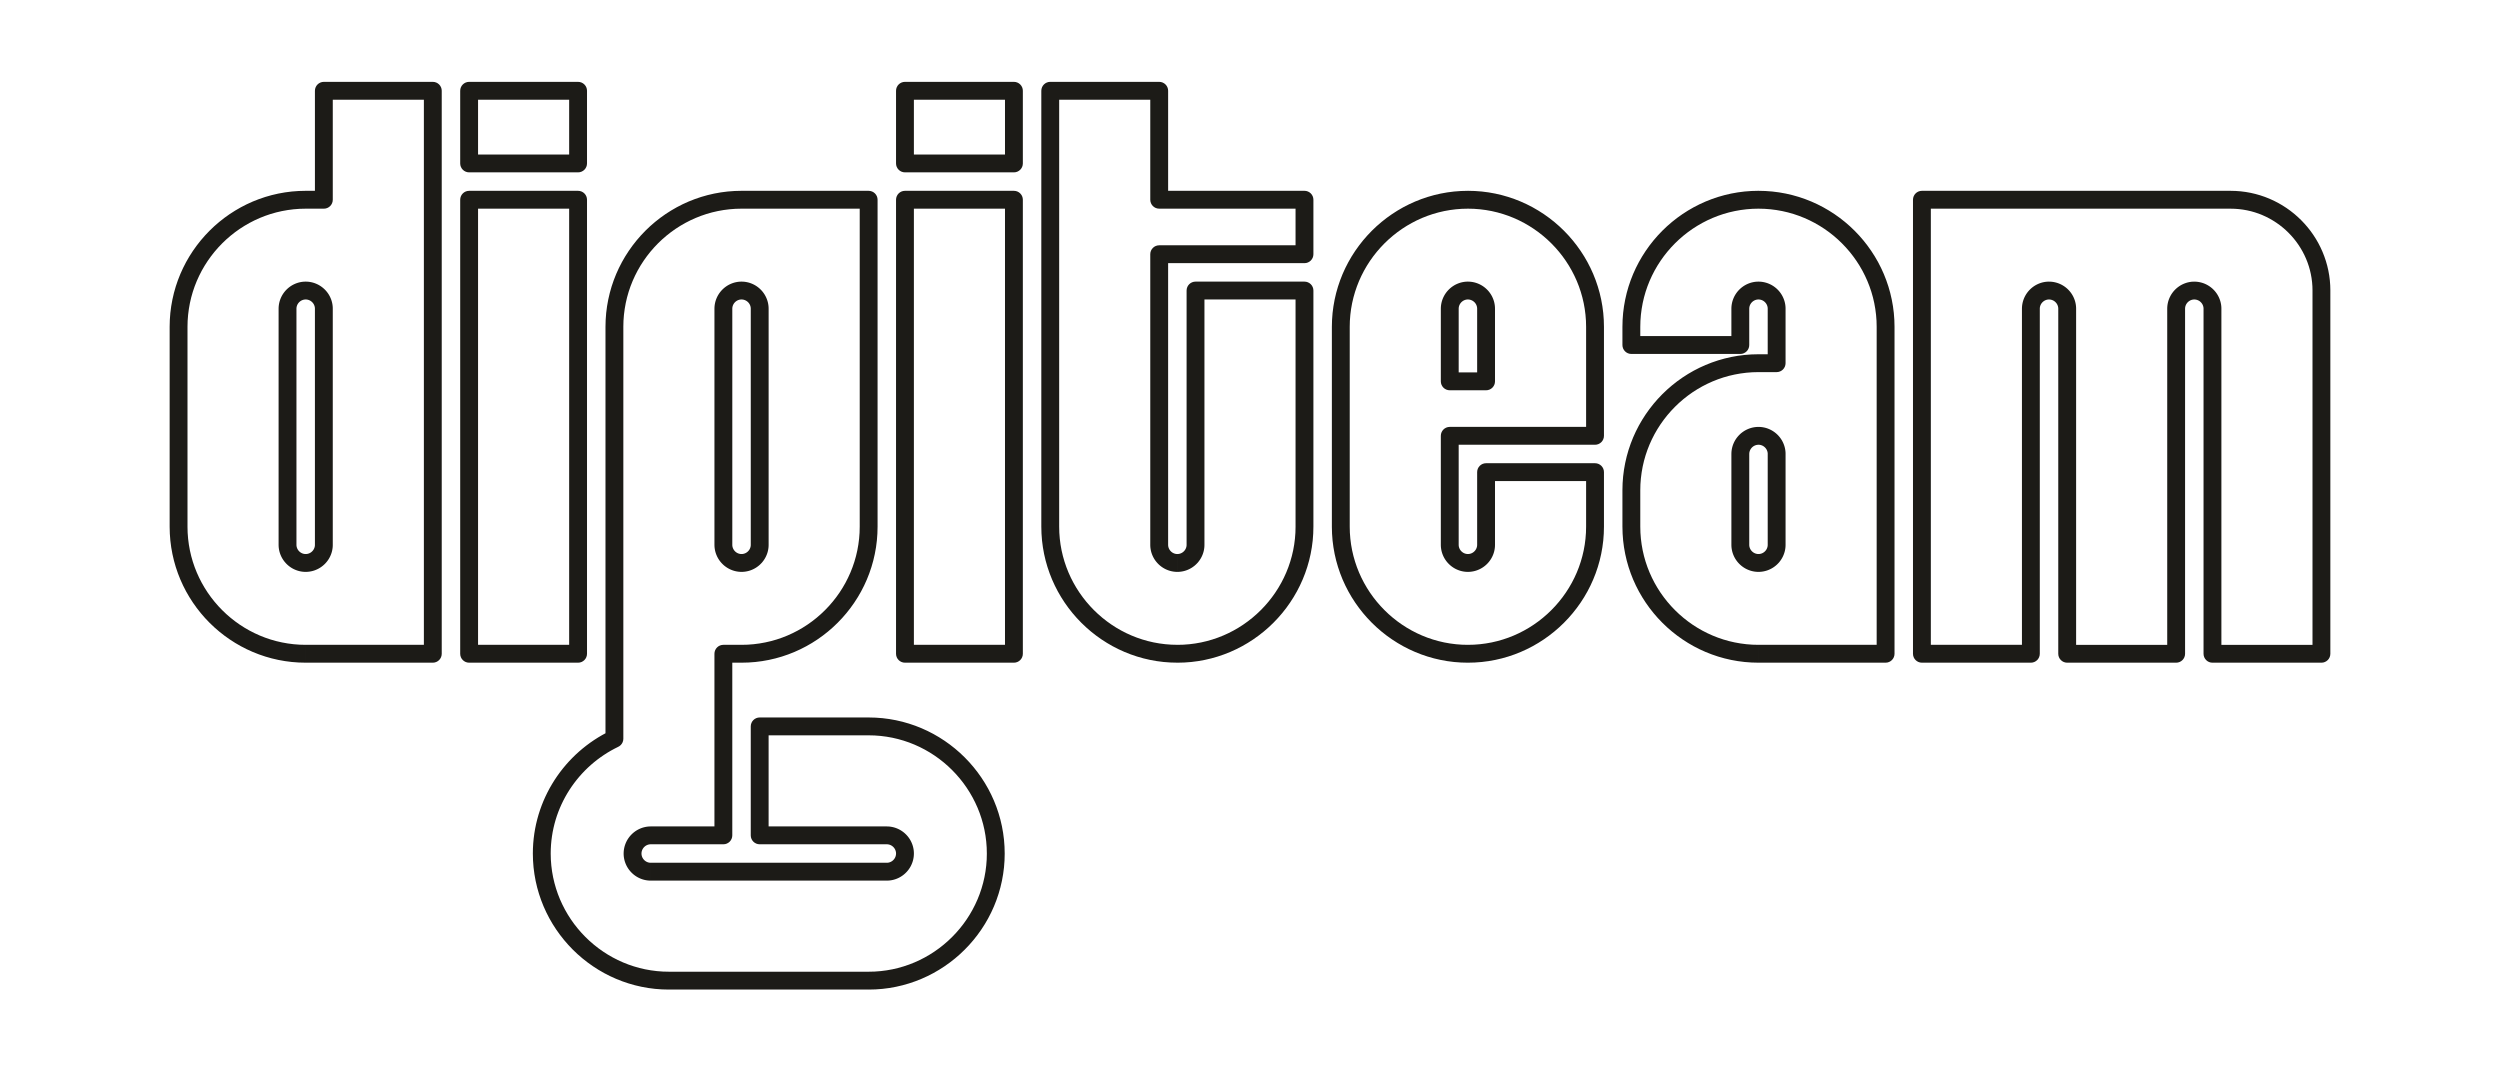 <?xml version="1.0" encoding="UTF-8"?>
<!DOCTYPE svg PUBLIC "-//W3C//DTD SVG 1.1//EN" "http://www.w3.org/Graphics/SVG/1.1/DTD/svg11.dtd">
<!-- Creator: CorelDRAW Standard 2020 -->
<svg xmlns="http://www.w3.org/2000/svg" xml:space="preserve" width="35mm" height="15mm" version="1.1" style="shape-rendering:geometricPrecision; text-rendering:geometricPrecision; image-rendering:optimizeQuality; fill-rule:evenodd; clip-rule:evenodd"
viewBox="0 0 3500 1500"
 xmlns:xlink="http://www.w3.org/1999/xlink"
 xmlns:xodm="http://www.corel.com/coreldraw/odm/2003">
 <defs>
  <style type="text/css">
   <![CDATA[
    .fil0 {fill:#1C1B17;fill-rule:nonzero}
   ]]>
  </style>
 </defs>
 <g id="Layer_x0020_1">
  <g id="_959865664">
   <g>
    <path class="fil0" d="M1216.11 1029.46l0 -25 0 0 9.75 0.25 9.65 0.73 9.51 1.22 9.36 1.69 9.21 2.14 9.01 2.58 8.85 3 8.65 3.43 8.43 3.83 8.21 4.21 7.97 4.61 7.73 4.96 7.46 5.32 7.2 5.66 6.92 5.99 6.61 6.32 6.32 6.62 5.99 6.91 5.66 7.2 5.32 7.46 4.97 7.73 4.6 7.98 4.21 8.2 3.83 8.43 3.43 8.66 3 8.85 2.58 9.01 2.14 9.21 1.68 9.36 1.23 9.51 0.73 9.65 0.25 9.75 -25 0 -0.21 -8.49 -0.65 -8.37 -1.05 -8.25 -1.46 -8.12 -1.86 -7.97 -2.24 -7.85 -2.6 -7.67 -2.97 -7.5 -3.33 -7.31 -3.67 -7.14 -4 -6.94 -4.31 -6.71 -4.62 -6.5 -4.94 -6.26 -5.21 -6.01 -5.5 -5.76 -5.75 -5.5 -6.02 -5.21 -6.26 -4.94 -6.5 -4.62 -6.71 -4.32 -6.93 -3.99 -7.13 -3.67 -7.33 -3.33 -7.49 -2.97 -7.67 -2.6 -7.85 -2.24 -7.97 -1.86 -8.12 -1.45 -8.25 -1.06 -8.37 -0.65 -8.49 -0.21 0 0zm-152.55 -25l152.55 0 0 25 -152.55 0 -12.5 -12.5 12.5 -12.5zm0 25c-6.9,0 -12.5,-5.6 -12.5,-12.5 0,-6.9 5.6,-12.5 12.5,-12.5l0 25zm-12.5 140.04l0 -152.54 25 0 0 152.54 -12.5 12.5 -12.5 -12.5zm25 0c0,6.9 -5.6,12.5 -12.5,12.5 -6.9,0 -12.5,-5.6 -12.5,-12.5l25 0zm165.46 12.5l-177.96 0 0 -25 177.96 0 0 0 0 25zm37.93 12.93l-25 0 0 0 -0.01 -0.67 -0.06 -0.66 -0.07 -0.62 -0.12 -0.63 -0.14 -0.61 -0.18 -0.61 -0.2 -0.59 -0.23 -0.59 -0.27 -0.59 -0.29 -0.57 -0.29 -0.51 -0.34 -0.51 -0.39 -0.56 -0.35 -0.45 -0.43 -0.48 -0.46 -0.5 -0.41 -0.39 -0.5 -0.42 -0.5 -0.4 -0.49 -0.35 -0.57 -0.36 -0.52 -0.31 -0.54 -0.27 -0.58 -0.27 -0.58 -0.23 -0.63 -0.21 -0.58 -0.17 -0.61 -0.14 -0.64 -0.12 -0.62 -0.07 -0.66 -0.06 -0.67 -0.01 0 -25 1.93 0.05 1.92 0.14 1.92 0.25 1.86 0.34 1.85 0.42 1.82 0.53 1.73 0.59 1.74 0.69 1.66 0.75 1.66 0.85 1.6 0.93 1.49 0.96 1.51 1.07 1.42 1.12 1.36 1.18 1.35 1.29 1.22 1.28 1.19 1.36 1.15 1.47 1.03 1.44 1 1.55 0.93 1.63 0.83 1.61 0.75 1.67 0.69 1.71 0.6 1.77 0.52 1.81 0.42 1.83 0.34 1.87 0.25 1.92 0.14 1.92 0.05 1.93 0 0zm-37.93 37.93l0 -25 0 0 0.67 -0.01 0.66 -0.06 0.62 -0.07 0.63 -0.12 0.61 -0.14 0.61 -0.18 0.59 -0.2 0.59 -0.23 0.59 -0.27 0.57 -0.29 0.51 -0.29 0.51 -0.34 0.56 -0.39 0.45 -0.35 0.48 -0.43 0.5 -0.46 0.39 -0.41 0.42 -0.5 0.4 -0.5 0.35 -0.49 0.36 -0.57 0.31 -0.52 0.27 -0.54 0.27 -0.58 0.23 -0.58 0.21 -0.63 0.17 -0.58 0.14 -0.61 0.12 -0.64 0.07 -0.62 0.06 -0.66 0.01 -0.67 25 0 -0.05 1.93 -0.14 1.92 -0.25 1.92 -0.34 1.86 -0.42 1.85 -0.53 1.82 -0.59 1.73 -0.69 1.74 -0.75 1.66 -0.85 1.66 -0.93 1.6 -0.96 1.49 -1.07 1.51 -1.12 1.42 -1.18 1.36 -1.29 1.35 -1.28 1.22 -1.36 1.19 -1.47 1.15 -1.44 1.03 -1.55 1 -1.63 0.93 -1.61 0.83 -1.67 0.75 -1.71 0.69 -1.77 0.6 -1.81 0.52 -1.83 0.42 -1.87 0.34 -1.92 0.25 -1.92 0.14 -1.93 0.05 0 0zm-330.5 -25l330.5 0 0 25 -330.5 0 0 0 0 -25zm-37.93 -12.93l25 0 0 0 0.01 0.67 0.06 0.66 0.07 0.62 0.12 0.64 0.14 0.61 0.17 0.58 0.21 0.63 0.23 0.58 0.27 0.58 0.27 0.54 0.31 0.52 0.36 0.57 0.35 0.49 0.4 0.5 0.42 0.5 0.39 0.41 0.5 0.46 0.48 0.43 0.45 0.35 0.56 0.39 0.51 0.34 0.51 0.29 0.57 0.29 0.59 0.27 0.59 0.23 0.59 0.2 0.61 0.18 0.61 0.14 0.63 0.12 0.62 0.07 0.66 0.06 0.67 0.01 0 25 -1.93 -0.05 -1.92 -0.14 -1.92 -0.25 -1.87 -0.34 -1.83 -0.42 -1.81 -0.52 -1.77 -0.6 -1.71 -0.69 -1.67 -0.75 -1.61 -0.83 -1.63 -0.93 -1.55 -1 -1.44 -1.03 -1.47 -1.15 -1.36 -1.19 -1.28 -1.22 -1.29 -1.35 -1.18 -1.36 -1.12 -1.42 -1.07 -1.51 -0.96 -1.49 -0.93 -1.6 -0.85 -1.66 -0.75 -1.66 -0.69 -1.74 -0.59 -1.73 -0.53 -1.82 -0.42 -1.85 -0.34 -1.86 -0.25 -1.92 -0.14 -1.92 -0.05 -1.93 0 0zm37.93 -37.93l0 25 0 0 -0.67 0.01 -0.66 0.06 -0.62 0.07 -0.63 0.12 -0.61 0.14 -0.61 0.18 -0.59 0.2 -0.59 0.23 -0.59 0.27 -0.57 0.29 -0.51 0.29 -0.51 0.34 -0.56 0.39 -0.45 0.35 -0.48 0.43 -0.5 0.46 -0.39 0.41 -0.42 0.5 -0.4 0.5 -0.35 0.49 -0.36 0.57 -0.31 0.52 -0.27 0.54 -0.27 0.58 -0.23 0.58 -0.21 0.63 -0.17 0.58 -0.14 0.61 -0.12 0.64 -0.07 0.62 -0.06 0.66 -0.01 0.67 -25 0 0.05 -1.93 0.14 -1.92 0.25 -1.92 0.34 -1.86 0.42 -1.85 0.53 -1.82 0.59 -1.73 0.69 -1.74 0.75 -1.66 0.85 -1.66 0.93 -1.6 0.96 -1.49 1.07 -1.51 1.12 -1.42 1.18 -1.36 1.29 -1.35 1.28 -1.22 1.36 -1.19 1.47 -1.15 1.44 -1.03 1.55 -1 1.63 -0.93 1.61 -0.83 1.67 -0.75 1.71 -0.69 1.77 -0.6 1.81 -0.52 1.83 -0.42 1.87 -0.34 1.92 -0.25 1.92 -0.14 1.93 -0.05 0 0zm101.69 25l-101.69 0 0 -25 101.69 0 12.5 12.5 -12.5 12.5zm0 -25c6.9,0 12.5,5.6 12.5,12.5 0,6.9 -5.6,12.5 -12.5,12.5l0 -25zm12.5 -114.62l0 127.12 -25 0 0 -127.12 0 0 25 0zm-25 0c0,-6.9 5.6,-12.5 12.5,-12.5 6.9,0 12.5,5.6 12.5,12.5l-25 0zm25 -127.12l0 127.12 -25 0 0 -127.12 12.5 -12.5 12.5 12.5zm-25 0c0,-6.9 5.6,-12.5 12.5,-12.5 6.9,0 12.5,5.6 12.5,12.5l-25 0zm37.93 12.5l-25.43 0 0 -25 25.43 0 0 0 0 25zm0 -25c6.9,0 12.5,5.6 12.5,12.5 0,6.9 -5.6,12.5 -12.5,12.5l0 -25zm165.46 -165.47l25 0 0 0 -0.25 9.76 -0.73 9.66 -1.22 9.52 -1.69 9.36 -2.13 9.21 -2.57 9.03 -3.01 8.85 -3.41 8.65 -3.83 8.44 -4.21 8.21 -4.6 7.97 -4.97 7.73 -5.31 7.47 -5.66 7.19 -5.99 6.92 -6.31 6.61 -6.61 6.31 -6.91 5.99 -7.2 5.66 -7.46 5.31 -7.73 4.97 -7.99 4.6 -8.2 4.21 -8.44 3.83 -8.64 3.41 -8.85 3.01 -9.04 2.57 -9.2 2.14 -9.36 1.68 -9.52 1.22 -9.66 0.73 -9.76 0.25 0 -25 8.5 -0.21 8.38 -0.65 8.26 -1.06 8.14 -1.46 7.98 -1.84 7.84 -2.23 7.67 -2.61 7.5 -2.97 7.32 -3.33 7.14 -3.65 6.93 -4 6.71 -4.31 6.5 -4.63 6.26 -4.92 6.01 -5.21 5.75 -5.49 5.49 -5.75 5.21 -6.02 4.92 -6.25 4.63 -6.49 4.31 -6.73 4 -6.93 3.65 -7.13 3.33 -7.32 2.97 -7.51 2.61 -7.67 2.23 -7.83 1.85 -7.99 1.45 -8.14 1.06 -8.26 0.65 -8.38 0.21 -8.5 0 0zm25 -457.64l0 457.64 -25 0 0 -457.64 12.5 -12.5 12.5 12.5zm-25 0c0,-6.9 5.6,-12.5 12.5,-12.5 6.9,0 12.5,5.6 12.5,12.5l-25 0zm-165.46 -12.5l177.96 0 0 25 -177.96 0 0 0 0 -25zm0 25c-6.9,0 -12.5,-5.6 -12.5,-12.5 0,-6.9 5.6,-12.5 12.5,-12.5l0 25zm-165.47 165.47l-25 0 0 0 0.25 -9.77 0.73 -9.65 1.22 -9.52 1.69 -9.36 2.13 -9.21 2.57 -9.04 3.01 -8.85 3.41 -8.64 3.83 -8.43 4.21 -8.22 4.61 -7.99 4.96 -7.72 5.31 -7.46 5.66 -7.2 5.99 -6.91 6.31 -6.62 6.61 -6.31 6.92 -5.99 7.19 -5.66 7.47 -5.32 7.73 -4.95 7.97 -4.6 8.21 -4.22 8.44 -3.82 8.65 -3.41 8.85 -3.01 9.03 -2.57 9.21 -2.14 9.36 -1.68 9.52 -1.22 9.66 -0.73 9.76 -0.25 0 25 -8.5 0.21 -8.38 0.65 -8.26 1.06 -8.14 1.46 -7.99 1.84 -7.83 2.23 -7.67 2.61 -7.51 2.97 -7.32 3.32 -7.13 3.66 -6.93 4 -6.73 4.31 -6.49 4.62 -6.25 4.92 -6.02 5.21 -5.75 5.49 -5.49 5.76 -5.21 6.01 -4.92 6.26 -4.63 6.5 -4.32 6.72 -3.99 6.91 -3.65 7.14 -3.33 7.33 -2.97 7.5 -2.61 7.67 -2.23 7.84 -1.85 7.99 -1.45 8.14 -1.06 8.26 -0.65 8.37 -0.21 8.51 0 0zm-25 576.63l0 -576.63 25 0 0 576.63 -7.11 11.28 -17.89 -11.28zm25 0c0,6.9 -5.6,12.5 -12.5,12.5 -6.9,0 -12.5,-5.6 -12.5,-12.5l25 0zm-101.69 160.68l-25 0 0 0 0.13 -7.05 0.38 -7 0.65 -6.93 0.88 -6.85 1.13 -6.78 1.37 -6.72 1.61 -6.6 1.83 -6.53 2.06 -6.43 2.28 -6.33 2.49 -6.24 2.71 -6.11 2.91 -5.99 3.1 -5.9 3.33 -5.76 3.49 -5.62 3.69 -5.51 3.87 -5.36 4.04 -5.22 4.23 -5.08 4.39 -4.93 4.56 -4.76 4.71 -4.62 4.89 -4.46 5.02 -4.27 5.18 -4.12 5.31 -3.93 5.45 -3.75 5.59 -3.57 5.72 -3.38 5.83 -3.17 5.97 -2.99 10.78 22.56 -5.17 2.59 -5.09 2.77 -4.96 2.92 -4.85 3.11 -4.75 3.27 -4.63 3.41 -4.5 3.58 -4.38 3.73 -4.23 3.86 -4.11 4.02 -3.96 4.16 -3.83 4.29 -3.67 4.42 -3.52 4.54 -3.37 4.66 -3.21 4.79 -3.05 4.9 -2.87 5 -2.7 5.1 -2.53 5.23 -2.35 5.31 -2.17 5.4 -1.98 5.49 -1.78 5.57 -1.59 5.67 -1.39 5.74 -1.19 5.8 -0.97 5.88 -0.78 5.97 -0.55 6.01 -0.34 6.08 -0.11 6.13 0 0zm165.46 165.47l0 25 0 0 -9.75 -0.25 -9.65 -0.73 -9.51 -1.22 -9.36 -1.69 -9.21 -2.14 -9.01 -2.58 -8.85 -3 -8.65 -3.43 -8.43 -3.83 -8.21 -4.21 -7.97 -4.61 -7.73 -4.96 -7.46 -5.32 -7.2 -5.66 -6.92 -5.99 -6.62 -6.32 -6.31 -6.62 -5.99 -6.91 -5.66 -7.2 -5.32 -7.46 -4.97 -7.73 -4.6 -7.98 -4.21 -8.2 -3.83 -8.43 -3.43 -8.66 -3 -8.85 -2.58 -9.01 -2.14 -9.21 -1.68 -9.36 -1.23 -9.51 -0.73 -9.65 -0.25 -9.75 25 0 0.21 8.49 0.65 8.37 1.05 8.25 1.46 8.12 1.86 7.97 2.24 7.85 2.6 7.67 2.97 7.5 3.33 7.31 3.67 7.14 4 6.94 4.31 6.71 4.62 6.5 4.94 6.26 5.21 6.01 5.49 5.76 5.76 5.5 6.02 5.21 6.26 4.94 6.5 4.62 6.71 4.32 6.93 3.99 7.13 3.67 7.33 3.33 7.49 2.97 7.67 2.6 7.85 2.24 7.97 1.86 8.12 1.45 8.25 1.06 8.37 0.65 8.49 0.21 0 0zm279.67 25l-279.67 0 0 -25 279.67 0 0 0 0 25zm165.46 -190.47l25 0 0 0 -0.25 9.75 -0.73 9.65 -1.23 9.51 -1.68 9.36 -2.14 9.21 -2.58 9.01 -3 8.85 -3.43 8.66 -3.83 8.43 -4.21 8.2 -4.6 7.98 -4.97 7.73 -5.32 7.46 -5.66 7.2 -5.99 6.91 -6.32 6.62 -6.61 6.32 -6.92 5.99 -7.2 5.66 -7.46 5.32 -7.73 4.96 -7.97 4.61 -8.21 4.21 -8.43 3.83 -8.65 3.43 -8.85 3 -9.01 2.58 -9.21 2.14 -9.36 1.69 -9.51 1.22 -9.65 0.73 -9.75 0.25 0 -25 8.49 -0.21 8.37 -0.65 8.25 -1.06 8.12 -1.45 7.97 -1.86 7.85 -2.24 7.67 -2.6 7.49 -2.97 7.33 -3.33 7.13 -3.67 6.93 -3.99 6.71 -4.32 6.5 -4.62 6.26 -4.94 6.02 -5.21 5.75 -5.5 5.5 -5.76 5.21 -6.01 4.94 -6.26 4.62 -6.5 4.31 -6.71 4 -6.94 3.67 -7.14 3.33 -7.31 2.97 -7.5 2.6 -7.67 2.24 -7.85 1.86 -7.97 1.46 -8.12 1.05 -8.25 0.65 -8.37 0.21 -8.49 0 0zm-356.36 -762.73l-25 0 0 0 0.05 -1.93 0.14 -1.92 0.25 -1.92 0.34 -1.86 0.42 -1.85 0.53 -1.82 0.59 -1.73 0.69 -1.74 0.75 -1.66 0.83 -1.62 0.94 -1.64 0.99 -1.53 1.03 -1.44 1.13 -1.45 1.21 -1.39 1.24 -1.3 1.3 -1.24 1.39 -1.21 1.45 -1.13 1.44 -1.03 1.53 -0.99 1.64 -0.94 1.62 -0.83 1.66 -0.75 1.74 -0.69 1.73 -0.59 1.82 -0.53 1.85 -0.42 1.86 -0.34 1.92 -0.25 1.92 -0.14 1.93 -0.05 0 25 -0.67 0.01 -0.66 0.06 -0.62 0.07 -0.64 0.12 -0.61 0.14 -0.58 0.17 -0.63 0.21 -0.58 0.23 -0.58 0.27 -0.58 0.29 -0.48 0.28 -0.53 0.35 -0.56 0.39 -0.47 0.37 -0.47 0.41 -0.46 0.44 -0.44 0.46 -0.41 0.47 -0.37 0.47 -0.39 0.56 -0.35 0.53 -0.28 0.48 -0.29 0.58 -0.27 0.58 -0.23 0.58 -0.21 0.63 -0.17 0.58 -0.14 0.61 -0.12 0.64 -0.07 0.62 -0.06 0.66 -0.01 0.67 0 0zm-25 330.51l0 -330.51 25 0 0 330.51 0 0 -25 0zm37.93 12.92l0 25 0 0 -1.93 -0.05 -1.92 -0.14 -1.92 -0.25 -1.86 -0.34 -1.85 -0.42 -1.82 -0.53 -1.73 -0.59 -1.74 -0.69 -1.66 -0.75 -1.62 -0.83 -1.64 -0.94 -1.53 -0.99 -1.44 -1.03 -1.42 -1.1 -1.42 -1.23 -1.32 -1.28 -1.22 -1.27 -1.21 -1.39 -1.12 -1.43 -1.04 -1.45 -1 -1.56 -0.93 -1.62 -0.83 -1.62 -0.74 -1.64 -0.7 -1.73 -0.6 -1.77 -0.52 -1.81 -0.42 -1.83 -0.34 -1.87 -0.25 -1.92 -0.14 -1.92 -0.05 -1.93 25 0 0.01 0.67 0.06 0.66 0.07 0.62 0.12 0.63 0.14 0.61 0.18 0.61 0.2 0.59 0.22 0.57 0.28 0.6 0.29 0.58 0.29 0.5 0.34 0.52 0.38 0.53 0.38 0.49 0.41 0.47 0.46 0.49 0.44 0.42 0.44 0.37 0.5 0.4 0.56 0.39 0.53 0.35 0.48 0.28 0.58 0.29 0.58 0.27 0.58 0.23 0.63 0.21 0.58 0.17 0.61 0.14 0.64 0.12 0.62 0.07 0.66 0.06 0.67 0.01 0 0zm12.92 -12.92l25 0 0 0 -0.05 1.93 -0.14 1.92 -0.25 1.92 -0.34 1.87 -0.42 1.83 -0.52 1.81 -0.6 1.77 -0.7 1.73 -0.74 1.64 -0.83 1.62 -0.93 1.62 -1 1.56 -1.04 1.45 -1.09 1.4 -1.23 1.42 -1.25 1.3 -1.3 1.25 -1.42 1.23 -1.4 1.09 -1.45 1.04 -1.56 1 -1.62 0.93 -1.62 0.83 -1.64 0.74 -1.73 0.7 -1.77 0.6 -1.81 0.52 -1.83 0.42 -1.87 0.34 -1.92 0.25 -1.92 0.14 -1.93 0.05 0 -25 0.67 -0.01 0.66 -0.06 0.62 -0.07 0.63 -0.12 0.61 -0.14 0.61 -0.18 0.59 -0.2 0.57 -0.22 0.6 -0.28 0.58 -0.29 0.5 -0.29 0.52 -0.34 0.53 -0.38 0.52 -0.41 0.44 -0.37 0.46 -0.45 0.45 -0.46 0.37 -0.44 0.41 -0.52 0.38 -0.53 0.34 -0.52 0.29 -0.5 0.29 -0.58 0.28 -0.6 0.22 -0.57 0.2 -0.59 0.18 -0.61 0.14 -0.61 0.12 -0.63 0.07 -0.62 0.06 -0.66 0.01 -0.67 0 0zm25 -330.51l0 330.51 -25 0 0 -330.51 0 0 25 0zm-37.92 -12.93l0 -25 0 0 1.93 0.05 1.92 0.14 1.92 0.25 1.87 0.34 1.83 0.42 1.81 0.52 1.77 0.6 1.73 0.7 1.64 0.74 1.62 0.83 1.62 0.93 1.56 1 1.45 1.04 1.43 1.12 1.39 1.21 1.27 1.22 1.28 1.32 1.23 1.42 1.1 1.42 1.03 1.44 0.99 1.53 0.94 1.64 0.83 1.62 0.75 1.66 0.69 1.74 0.59 1.73 0.53 1.82 0.42 1.85 0.34 1.86 0.25 1.92 0.14 1.92 0.05 1.93 -25 0 -0.01 -0.67 -0.06 -0.66 -0.07 -0.62 -0.12 -0.64 -0.14 -0.61 -0.17 -0.58 -0.21 -0.63 -0.23 -0.58 -0.27 -0.58 -0.29 -0.58 -0.28 -0.48 -0.35 -0.53 -0.39 -0.56 -0.4 -0.5 -0.37 -0.44 -0.42 -0.44 -0.49 -0.46 -0.47 -0.41 -0.49 -0.38 -0.53 -0.38 -0.52 -0.34 -0.5 -0.29 -0.58 -0.29 -0.6 -0.28 -0.57 -0.22 -0.59 -0.2 -0.61 -0.18 -0.61 -0.14 -0.63 -0.12 -0.62 -0.07 -0.66 -0.06 -0.67 -0.01 0 0z"/>
   </g>
   <g>
    <path class="fil0" d="M262.5 457.62l0 279.67 -25 0 0 -279.67 0 0 25 0zm165.47 -190.47l0 25 0 0 -8.5 0.21 -8.38 0.65 -8.26 1.06 -8.14 1.46 -7.99 1.84 -7.83 2.23 -7.67 2.61 -7.51 2.97 -7.32 3.32 -7.13 3.66 -6.93 4 -6.73 4.31 -6.49 4.62 -6.25 4.92 -6.02 5.21 -5.75 5.49 -5.49 5.76 -5.21 6.01 -4.92 6.26 -4.63 6.5 -4.32 6.72 -3.99 6.91 -3.65 7.14 -3.33 7.33 -2.97 7.5 -2.61 7.67 -2.23 7.84 -1.85 7.99 -1.45 8.14 -1.06 8.26 -0.65 8.37 -0.21 8.51 -25 0 0.25 -9.77 0.73 -9.65 1.22 -9.52 1.69 -9.36 2.13 -9.21 2.57 -9.04 3.01 -8.85 3.41 -8.64 3.83 -8.43 4.21 -8.22 4.61 -7.99 4.96 -7.72 5.31 -7.46 5.66 -7.2 5.99 -6.91 6.31 -6.62 6.61 -6.31 6.92 -5.99 7.19 -5.66 7.47 -5.32 7.73 -4.95 7.97 -4.6 8.21 -4.22 8.44 -3.82 8.65 -3.41 8.85 -3.01 9.03 -2.57 9.21 -2.14 9.36 -1.68 9.52 -1.22 9.66 -0.73 9.76 -0.25 0 0zm0 0c6.9,0 12.5,5.6 12.5,12.5 0,6.9 -5.6,12.5 -12.5,12.5l0 -25zm0 12.5l0 0 0 0 0 0 0 -12.5 0 12.5zm0 -12.5c6.9,0 12.5,5.6 12.5,12.5 0,6.9 -5.6,12.5 -12.5,12.5l0 -25zm25.42 25l-25.42 0 0 -25 25.42 0 12.5 12.5 -12.5 12.5zm0 -25c6.9,0 12.5,5.6 12.5,12.5 0,6.9 -5.6,12.5 -12.5,12.5l0 -25zm12.5 -140.05l0 152.55 -25 0 0 -152.55 12.5 -12.5 12.5 12.5zm-25 0c0,-6.9 5.6,-12.5 12.5,-12.5 6.9,0 12.5,5.6 12.5,12.5l-25 0zm165.04 12.5l-152.54 0 0 -25 152.54 0 12.5 12.5 -12.5 12.5zm0 -25c6.9,0 12.5,5.6 12.5,12.5 0,6.9 -5.6,12.5 -12.5,12.5l0 -25zm-12.5 800.66l0 -788.16 25 0 0 788.16 -12.5 12.5 -12.5 -12.5zm25 0c0,6.9 -5.6,12.5 -12.5,12.5 -6.9,0 -12.5,-5.6 -12.5,-12.5l25 0zm-190.46 -12.5l177.96 0 0 25 -177.96 0 0 0 0 -25zm-190.47 -165.47l25 0 0 0 0.21 8.5 0.65 8.38 1.06 8.26 1.45 8.14 1.85 7.99 2.23 7.83 2.61 7.67 2.97 7.51 3.33 7.32 3.65 7.13 4 6.93 4.31 6.73 4.63 6.49 4.92 6.25 5.21 6.02 5.49 5.75 5.75 5.49 6.02 5.21 6.25 4.92 6.49 4.63 6.73 4.31 6.93 4 7.13 3.65 7.32 3.33 7.51 2.97 7.67 2.61 7.83 2.23 7.99 1.84 8.14 1.46 8.26 1.06 8.38 0.65 8.5 0.21 0 25 -9.76 -0.25 -9.66 -0.73 -9.52 -1.22 -9.36 -1.68 -9.21 -2.14 -9.03 -2.57 -8.85 -3.01 -8.65 -3.41 -8.44 -3.83 -8.21 -4.21 -7.97 -4.6 -7.73 -4.97 -7.47 -5.31 -7.19 -5.66 -6.92 -5.99 -6.61 -6.31 -6.31 -6.61 -5.99 -6.92 -5.66 -7.19 -5.31 -7.47 -4.97 -7.73 -4.6 -7.97 -4.21 -8.21 -3.83 -8.44 -3.41 -8.65 -3.01 -8.85 -2.57 -9.03 -2.13 -9.21 -1.69 -9.36 -1.22 -9.52 -0.73 -9.66 -0.25 -9.76 0 0zm152.54 25.42l25 0 0 0 0.01 0.67 0.06 0.66 0.07 0.62 0.12 0.63 0.14 0.61 0.18 0.61 0.2 0.59 0.23 0.59 0.27 0.59 0.29 0.57 0.29 0.51 0.34 0.51 0.39 0.56 0.35 0.45 0.43 0.48 0.46 0.5 0.41 0.39 0.5 0.42 0.5 0.4 0.49 0.35 0.57 0.36 0.52 0.31 0.54 0.27 0.58 0.27 0.58 0.23 0.63 0.21 0.58 0.17 0.61 0.14 0.64 0.12 0.62 0.07 0.66 0.06 0.67 0.01 0 25 -1.93 -0.05 -1.92 -0.14 -1.92 -0.25 -1.86 -0.34 -1.85 -0.42 -1.82 -0.53 -1.73 -0.59 -1.74 -0.69 -1.66 -0.75 -1.66 -0.85 -1.6 -0.93 -1.49 -0.96 -1.51 -1.07 -1.42 -1.12 -1.36 -1.18 -1.35 -1.29 -1.22 -1.28 -1.19 -1.36 -1.15 -1.47 -1.03 -1.44 -1 -1.55 -0.93 -1.63 -0.83 -1.61 -0.75 -1.67 -0.69 -1.71 -0.6 -1.77 -0.52 -1.81 -0.42 -1.83 -0.34 -1.87 -0.25 -1.92 -0.14 -1.92 -0.05 -1.93 0 0zm25 -330.51l0 330.51 -25 0 0 -330.51 0 0 25 0zm12.93 -37.93l0 25 0 0 -0.67 0.01 -0.66 0.06 -0.62 0.07 -0.64 0.12 -0.61 0.14 -0.58 0.17 -0.63 0.21 -0.58 0.23 -0.58 0.27 -0.58 0.29 -0.48 0.28 -0.53 0.35 -0.56 0.39 -0.47 0.37 -0.47 0.41 -0.46 0.44 -0.44 0.46 -0.41 0.47 -0.37 0.47 -0.39 0.56 -0.35 0.53 -0.28 0.48 -0.29 0.58 -0.27 0.58 -0.23 0.58 -0.21 0.63 -0.17 0.58 -0.14 0.61 -0.12 0.64 -0.07 0.62 -0.06 0.66 -0.01 0.67 -25 0 0.05 -1.93 0.14 -1.92 0.25 -1.92 0.34 -1.86 0.42 -1.85 0.53 -1.82 0.59 -1.73 0.69 -1.74 0.75 -1.66 0.83 -1.62 0.94 -1.64 0.99 -1.53 1.03 -1.44 1.13 -1.45 1.21 -1.39 1.24 -1.3 1.3 -1.24 1.39 -1.21 1.45 -1.13 1.44 -1.03 1.53 -0.99 1.64 -0.94 1.62 -0.83 1.66 -0.75 1.74 -0.69 1.73 -0.59 1.82 -0.53 1.85 -0.42 1.86 -0.34 1.92 -0.25 1.92 -0.14 1.93 -0.05 0 0zm37.92 37.93l-25 0 0 0 -0.01 -0.67 -0.06 -0.66 -0.07 -0.62 -0.12 -0.63 -0.14 -0.61 -0.18 -0.61 -0.2 -0.59 -0.23 -0.59 -0.27 -0.59 -0.29 -0.57 -0.29 -0.51 -0.34 -0.51 -0.39 -0.56 -0.37 -0.48 -0.4 -0.45 -0.45 -0.47 -0.43 -0.42 -0.5 -0.42 -0.52 -0.42 -0.46 -0.33 -0.56 -0.35 -0.54 -0.32 -0.54 -0.27 -0.6 -0.28 -0.57 -0.22 -0.59 -0.2 -0.61 -0.18 -0.61 -0.14 -0.63 -0.12 -0.62 -0.07 -0.66 -0.06 -0.67 -0.01 0 -25 1.93 0.05 1.92 0.14 1.92 0.25 1.87 0.34 1.83 0.42 1.81 0.52 1.77 0.6 1.73 0.7 1.64 0.74 1.66 0.85 1.58 0.92 1.52 0.97 1.52 1.09 1.4 1.1 1.36 1.18 1.33 1.26 1.25 1.31 1.2 1.39 1.13 1.44 1.03 1.44 1 1.55 0.93 1.63 0.83 1.61 0.75 1.67 0.69 1.71 0.6 1.77 0.52 1.81 0.42 1.83 0.34 1.87 0.25 1.92 0.14 1.92 0.05 1.93 0 0zm-25 330.51l0 -330.51 25 0 0 330.51 0 0 -25 0zm-12.92 37.93l0 -25 0 0 0.67 -0.01 0.66 -0.06 0.62 -0.07 0.63 -0.12 0.61 -0.14 0.61 -0.18 0.59 -0.2 0.57 -0.22 0.6 -0.28 0.54 -0.27 0.54 -0.32 0.56 -0.35 0.46 -0.33 0.52 -0.42 0.5 -0.42 0.43 -0.42 0.45 -0.47 0.4 -0.45 0.37 -0.48 0.39 -0.56 0.34 -0.51 0.29 -0.51 0.29 -0.57 0.27 -0.59 0.23 -0.59 0.2 -0.59 0.18 -0.61 0.14 -0.61 0.12 -0.63 0.07 -0.62 0.06 -0.66 0.01 -0.67 25 0 -0.05 1.93 -0.14 1.92 -0.25 1.92 -0.34 1.87 -0.42 1.83 -0.52 1.81 -0.6 1.77 -0.69 1.71 -0.75 1.67 -0.83 1.61 -0.93 1.63 -1 1.55 -1.03 1.44 -1.13 1.44 -1.2 1.39 -1.25 1.31 -1.33 1.26 -1.36 1.18 -1.4 1.1 -1.52 1.09 -1.52 0.97 -1.58 0.92 -1.66 0.85 -1.64 0.74 -1.73 0.7 -1.77 0.6 -1.81 0.52 -1.83 0.42 -1.87 0.34 -1.92 0.25 -1.92 0.14 -1.93 0.05 0 0z"/>
   </g>
   <g>
    <path class="fil0" d="M3122.85 292.15l0 -25 0 0 7.17 0.19 7.06 0.53 6.98 0.89 6.87 1.23 6.76 1.57 6.62 1.89 6.5 2.2 6.34 2.51 6.18 2.8 6.03 3.09 5.84 3.37 5.66 3.63 5.48 3.9 5.27 4.15 5.06 4.39 4.86 4.62 4.62 4.85 4.39 5.06 4.16 5.28 3.9 5.48 3.63 5.66 3.37 5.84 3.09 6.03 2.8 6.18 2.5 6.34 2.21 6.48 1.89 6.62 1.57 6.76 1.23 6.87 0.89 6.98 0.53 7.06 0.19 7.17 -25 0 -0.15 -5.89 -0.45 -5.82 -0.73 -5.72 -1.01 -5.63 -1.27 -5.52 -1.55 -5.42 -1.81 -5.32 -2.06 -5.2 -2.3 -5.08 -2.53 -4.93 -2.77 -4.8 -2.99 -4.66 -3.2 -4.5 -3.4 -4.32 -3.63 -4.18 -3.8 -3.99 -3.98 -3.8 -4.18 -3.61 -4.33 -3.41 -4.5 -3.2 -4.66 -2.99 -4.8 -2.77 -4.93 -2.53 -5.08 -2.3 -5.2 -2.07 -5.32 -1.8 -5.42 -1.55 -5.54 -1.27 -5.63 -1.01 -5.72 -0.73 -5.82 -0.45 -5.89 -0.15 0 0zm-432.17 -25l432.17 0 0 25 -432.17 0 -12.5 -12.5 12.5 -12.5zm0 25c-6.9,0 -12.5,-5.6 -12.5,-12.5 0,-6.9 5.6,-12.5 12.5,-12.5l0 25zm-12.5 623.11l0 -635.61 25 0 0 635.61 -12.5 12.5 -12.5 -12.5zm25 0c0,6.9 -5.6,12.5 -12.5,12.5 -6.9,0 -12.5,-5.6 -12.5,-12.5l25 0zm140.04 12.5l-152.54 0 0 -25 152.54 0 12.5 12.5 -12.5 12.5zm0 -25c6.9,0 12.5,5.6 12.5,12.5 0,6.9 -5.6,12.5 -12.5,12.5l0 -25zm12.5 -470.56l0 483.06 -25 0 0 -483.06 0 0 25 0zm12.93 -37.93l0 25 0 0 -0.67 0.01 -0.66 0.06 -0.62 0.07 -0.64 0.12 -0.61 0.14 -0.58 0.17 -0.63 0.21 -0.58 0.23 -0.58 0.27 -0.58 0.29 -0.48 0.28 -0.53 0.35 -0.56 0.4 -0.47 0.36 -0.47 0.41 -0.46 0.44 -0.44 0.46 -0.41 0.47 -0.37 0.47 -0.39 0.56 -0.35 0.53 -0.28 0.48 -0.29 0.58 -0.27 0.58 -0.23 0.58 -0.21 0.63 -0.17 0.58 -0.14 0.61 -0.12 0.64 -0.07 0.62 -0.06 0.66 -0.01 0.67 -25 0 0.05 -1.93 0.14 -1.92 0.25 -1.92 0.34 -1.86 0.42 -1.85 0.53 -1.82 0.59 -1.73 0.69 -1.74 0.75 -1.66 0.83 -1.62 0.94 -1.64 0.99 -1.53 1.03 -1.44 1.13 -1.45 1.21 -1.39 1.24 -1.3 1.3 -1.24 1.39 -1.21 1.45 -1.14 1.44 -1.02 1.53 -0.99 1.64 -0.94 1.62 -0.83 1.66 -0.75 1.74 -0.69 1.73 -0.59 1.82 -0.53 1.85 -0.42 1.86 -0.34 1.92 -0.25 1.92 -0.14 1.93 -0.05 0 0zm37.92 37.93l-25 0 0 0 -0.01 -0.67 -0.06 -0.66 -0.07 -0.61 -0.12 -0.63 -0.14 -0.62 -0.17 -0.58 -0.21 -0.63 -0.23 -0.58 -0.27 -0.58 -0.29 -0.58 -0.29 -0.5 -0.34 -0.52 -0.38 -0.53 -0.41 -0.52 -0.37 -0.44 -0.45 -0.46 -0.46 -0.45 -0.47 -0.4 -0.52 -0.42 -0.46 -0.33 -0.56 -0.35 -0.54 -0.32 -0.54 -0.27 -0.6 -0.27 -0.57 -0.23 -0.55 -0.19 -0.65 -0.18 -0.66 -0.16 -0.58 -0.11 -0.62 -0.07 -0.66 -0.06 -0.67 -0.01 0 -25 1.93 0.05 1.92 0.14 1.92 0.25 1.92 0.35 1.78 0.42 1.77 0.5 1.81 0.61 1.73 0.69 1.64 0.75 1.66 0.85 1.58 0.92 1.52 0.97 1.52 1.09 1.4 1.1 1.39 1.2 1.3 1.25 1.25 1.3 1.23 1.42 1.09 1.4 1.04 1.45 1 1.56 0.93 1.62 0.83 1.62 0.75 1.66 0.69 1.74 0.59 1.73 0.53 1.82 0.42 1.84 0.34 1.85 0.25 1.93 0.14 1.92 0.05 1.93 0 0zm0 0c0,6.9 -5.6,12.5 -12.5,12.5 -6.9,0 -12.5,-5.6 -12.5,-12.5l25 0zm-25 483.06l0 -483.06 25 0 0 483.06 -12.5 12.5 -12.5 -12.5zm25 0c0,6.9 -5.6,12.5 -12.5,12.5 -6.9,0 -12.5,-5.6 -12.5,-12.5l25 0zm140.04 12.5l-152.54 0 0 -25 152.54 0 12.5 12.5 -12.5 12.5zm0 -25c6.9,0 12.5,5.6 12.5,12.5 0,6.9 -5.6,12.5 -12.5,12.5l0 -25zm12.5 -470.56l0 483.06 -25 0 0 -483.06 0 0 25 0zm12.93 -37.93l0 25 0 0 -0.67 0.01 -0.66 0.06 -0.62 0.07 -0.64 0.12 -0.61 0.14 -0.58 0.17 -0.63 0.21 -0.58 0.23 -0.58 0.27 -0.58 0.29 -0.48 0.28 -0.53 0.35 -0.56 0.4 -0.47 0.36 -0.47 0.41 -0.46 0.44 -0.44 0.46 -0.41 0.47 -0.37 0.47 -0.39 0.56 -0.35 0.53 -0.28 0.48 -0.29 0.58 -0.27 0.58 -0.23 0.58 -0.21 0.63 -0.17 0.58 -0.14 0.61 -0.12 0.64 -0.07 0.62 -0.06 0.66 -0.01 0.67 -25 0 0.05 -1.93 0.14 -1.92 0.25 -1.92 0.34 -1.86 0.42 -1.85 0.53 -1.82 0.59 -1.73 0.69 -1.74 0.75 -1.66 0.83 -1.62 0.94 -1.64 0.99 -1.53 1.03 -1.44 1.13 -1.45 1.21 -1.39 1.24 -1.3 1.3 -1.24 1.39 -1.21 1.45 -1.14 1.44 -1.02 1.53 -0.99 1.64 -0.94 1.62 -0.83 1.66 -0.75 1.74 -0.69 1.73 -0.59 1.82 -0.53 1.85 -0.42 1.86 -0.34 1.92 -0.25 1.92 -0.14 1.93 -0.05 0 0zm37.92 37.93l-25 0 0 0 -0.01 -0.67 -0.06 -0.66 -0.07 -0.61 -0.12 -0.63 -0.14 -0.62 -0.17 -0.58 -0.21 -0.63 -0.23 -0.58 -0.27 -0.58 -0.29 -0.58 -0.29 -0.5 -0.34 -0.52 -0.38 -0.53 -0.41 -0.52 -0.37 -0.44 -0.45 -0.46 -0.46 -0.45 -0.47 -0.4 -0.52 -0.42 -0.46 -0.33 -0.56 -0.35 -0.54 -0.32 -0.54 -0.27 -0.6 -0.27 -0.57 -0.23 -0.55 -0.19 -0.65 -0.18 -0.66 -0.16 -0.58 -0.11 -0.62 -0.07 -0.66 -0.06 -0.67 -0.01 0 -25 1.93 0.05 1.92 0.14 1.92 0.25 1.92 0.35 1.78 0.42 1.77 0.5 1.81 0.61 1.73 0.69 1.64 0.75 1.66 0.85 1.58 0.92 1.52 0.97 1.52 1.09 1.4 1.1 1.39 1.2 1.3 1.25 1.25 1.3 1.23 1.42 1.09 1.4 1.04 1.45 1 1.56 0.93 1.62 0.83 1.62 0.75 1.66 0.69 1.74 0.59 1.73 0.53 1.82 0.42 1.84 0.34 1.85 0.25 1.93 0.14 1.92 0.05 1.93 0 0zm0 0c0,6.9 -5.6,12.5 -12.5,12.5 -6.9,0 -12.5,-5.6 -12.5,-12.5l25 0zm-25 483.06l0 -483.06 25 0 0 483.06 -12.5 12.5 -12.5 -12.5zm25 0c0,6.9 -5.6,12.5 -12.5,12.5 -6.9,0 -12.5,-5.6 -12.5,-12.5l25 0zm140.04 12.5l-152.54 0 0 -25 152.54 0 12.5 12.5 -12.5 12.5zm0 -25c6.9,0 12.5,5.6 12.5,12.5 0,6.9 -5.6,12.5 -12.5,12.5l0 -25zm12.5 -495.99l0 508.49 -25 0 0 -508.49 0 0 25 0z"/>
   </g>
   <g>
    <path class="fil0" d="M1813.77 737.29l25 0 0 0 -0.25 9.75 -0.73 9.65 -1.23 9.51 -1.68 9.36 -2.14 9.21 -2.58 9.02 -3 8.84 -3.43 8.65 -3.83 8.43 -4.21 8.21 -4.61 7.98 -4.96 7.71 -5.31 7.48 -5.67 7.2 -5.99 6.91 -6.31 6.62 -6.62 6.31 -6.92 6 -7.2 5.65 -7.46 5.33 -7.73 4.96 -7.97 4.61 -8.21 4.21 -8.44 3.84 -8.64 3.41 -8.84 3.01 -9.02 2.58 -9.21 2.14 -9.36 1.69 -9.51 1.22 -9.65 0.73 -9.75 0.25 0 -25 8.49 -0.21 8.37 -0.65 8.25 -1.06 8.12 -1.45 7.97 -1.86 7.84 -2.24 7.68 -2.61 7.5 -2.97 7.32 -3.32 7.13 -3.67 6.93 -3.99 6.71 -4.32 6.5 -4.63 6.26 -4.93 6.02 -5.22 5.76 -5.49 5.49 -5.76 5.21 -6.01 4.93 -6.26 4.63 -6.5 4.32 -6.73 3.99 -6.92 3.67 -7.13 3.33 -7.33 2.97 -7.49 2.6 -7.68 2.24 -7.84 1.86 -7.97 1.46 -8.12 1.05 -8.25 0.65 -8.37 0.21 -8.49 0 0zm25 -330.52l0 330.52 -25 0 0 -330.52 12.5 -12.5 12.5 12.5zm-25 0c0,-6.9 5.6,-12.5 12.5,-12.5 6.9,0 12.5,5.6 12.5,12.5l-25 0zm-140.04 -12.5l152.54 0 0 25 -152.54 0 -12.5 -12.5 12.5 -12.5zm0 25c-6.9,0 -12.5,-5.6 -12.5,-12.5 0,-6.9 5.6,-12.5 12.5,-12.5l0 25zm-12.5 343.44l0 -355.94 25 0 0 355.94 0 0 -25 0zm-12.92 37.92l0 -25 0 0 0.67 -0.01 0.66 -0.06 0.62 -0.07 0.63 -0.12 0.61 -0.14 0.61 -0.18 0.59 -0.2 0.57 -0.23 0.6 -0.27 0.58 -0.29 0.5 -0.29 0.52 -0.34 0.53 -0.38 0.52 -0.41 0.44 -0.37 0.46 -0.45 0.45 -0.46 0.37 -0.44 0.41 -0.52 0.38 -0.53 0.34 -0.52 0.29 -0.5 0.29 -0.58 0.28 -0.6 0.22 -0.57 0.2 -0.59 0.18 -0.61 0.14 -0.61 0.12 -0.63 0.07 -0.62 0.06 -0.66 0.01 -0.67 25 0 -0.05 1.93 -0.14 1.92 -0.25 1.92 -0.34 1.87 -0.42 1.83 -0.52 1.81 -0.6 1.77 -0.7 1.73 -0.74 1.64 -0.83 1.62 -0.93 1.62 -1 1.56 -1.04 1.45 -1.09 1.4 -1.23 1.42 -1.25 1.3 -1.3 1.25 -1.42 1.23 -1.4 1.09 -1.45 1.04 -1.56 1 -1.62 0.93 -1.62 0.83 -1.64 0.75 -1.73 0.69 -1.77 0.6 -1.81 0.52 -1.83 0.42 -1.87 0.34 -1.92 0.25 -1.92 0.14 -1.93 0.05 0 0zm-37.93 -37.92l25 0 0 0 0.01 0.67 0.06 0.66 0.07 0.62 0.12 0.63 0.14 0.61 0.18 0.61 0.2 0.59 0.22 0.57 0.28 0.6 0.29 0.58 0.29 0.5 0.34 0.52 0.38 0.53 0.38 0.49 0.41 0.47 0.46 0.49 0.44 0.42 0.44 0.37 0.5 0.39 0.56 0.4 0.53 0.35 0.48 0.28 0.58 0.29 0.58 0.27 0.58 0.23 0.63 0.21 0.58 0.17 0.61 0.14 0.64 0.12 0.62 0.07 0.66 0.06 0.67 0.01 0 25 -1.93 -0.05 -1.92 -0.14 -1.92 -0.25 -1.86 -0.34 -1.85 -0.42 -1.82 -0.53 -1.73 -0.59 -1.74 -0.69 -1.66 -0.75 -1.62 -0.83 -1.64 -0.94 -1.53 -0.99 -1.44 -1.02 -1.42 -1.11 -1.42 -1.23 -1.32 -1.28 -1.22 -1.27 -1.21 -1.39 -1.12 -1.43 -1.04 -1.45 -1 -1.56 -0.93 -1.62 -0.83 -1.62 -0.74 -1.64 -0.7 -1.73 -0.6 -1.77 -0.52 -1.81 -0.42 -1.83 -0.34 -1.87 -0.25 -1.92 -0.14 -1.92 -0.05 -1.93 0 0zm25 -176.13l0 176.13 -25 0 0 -176.13 0 0 25 0zm-25 0c0,-6.9 5.6,-12.5 12.5,-12.5 6.9,0 12.5,5.6 12.5,12.5l-25 0zm12.5 0l0 0 0 0 0 0 -12.5 0 12.5 0zm-12.5 0c0,-6.9 5.6,-12.5 12.5,-12.5 6.9,0 12.5,5.6 12.5,12.5l-25 0zm25 -230.66l0 230.66 -25 0 0 -230.66 12.5 -12.5 12.5 12.5zm-25 0c0,-6.9 5.6,-12.5 12.5,-12.5 6.9,0 12.5,5.6 12.5,12.5l-25 0zm215.89 12.5l-203.39 0 0 -25 203.39 0 12.5 12.5 -12.5 12.5zm0 -25c6.9,0 12.5,5.6 12.5,12.5 0,6.9 -5.6,12.5 -12.5,12.5l0 -25zm12.5 -63.78l0 76.28 -25 0 0 -76.28 12.5 -12.5 12.5 12.5zm-25 0c0,-6.9 5.6,-12.5 12.5,-12.5 6.9,0 12.5,5.6 12.5,12.5l-25 0zm-190.89 -12.5l203.39 0 0 25 -203.39 0 -12.5 -12.5 12.5 -12.5zm0 25c-6.9,0 -12.5,-5.6 -12.5,-12.5 0,-6.9 5.6,-12.5 12.5,-12.5l0 25zm12.5 -165.04l0 152.54 -25 0 0 -152.54 12.5 -12.5 12.5 12.5zm-25 0c0,-6.9 5.6,-12.5 12.5,-12.5 6.9,0 12.5,5.6 12.5,12.5l-25 0zm-140.04 -12.5l152.54 0 0 25 -152.54 0 -12.5 -12.5 12.5 -12.5zm0 25c-6.9,0 -12.5,-5.6 -12.5,-12.5 0,-6.9 5.6,-12.5 12.5,-12.5l0 25zm-12.5 597.69l0 -610.19 25 0 0 610.19 0 0 -25 0zm190.47 165.47l0 25 0 0 -9.75 -0.25 -9.65 -0.73 -9.51 -1.22 -9.36 -1.69 -9.21 -2.14 -9.02 -2.58 -8.84 -3.01 -8.64 -3.41 -8.44 -3.84 -8.21 -4.21 -7.97 -4.61 -7.73 -4.96 -7.47 -5.32 -7.2 -5.66 -6.91 -6 -6.62 -6.31 -6.31 -6.62 -6 -6.91 -5.66 -7.2 -5.32 -7.47 -4.96 -7.72 -4.61 -7.98 -4.21 -8.21 -3.84 -8.44 -3.41 -8.64 -3.01 -8.84 -2.58 -9.02 -2.14 -9.21 -1.68 -9.36 -1.23 -9.51 -0.73 -9.65 -0.25 -9.75 25 0 0.21 8.49 0.65 8.37 1.05 8.25 1.46 8.12 1.86 7.97 2.24 7.84 2.61 7.68 2.97 7.5 3.32 7.32 3.67 7.13 3.99 6.92 4.32 6.72 4.64 6.51 4.92 6.26 5.22 6.01 5.49 5.76 5.76 5.49 6.01 5.22 6.26 4.92 6.51 4.64 6.71 4.32 6.93 3.99 7.13 3.67 7.32 3.32 7.5 2.97 7.68 2.61 7.84 2.24 7.97 1.86 8.12 1.45 8.25 1.06 8.37 0.65 8.49 0.21 0 0z"/>
   </g>
   <g>
    <path class="fil0" d="M809.32 292.15l-152.54 0 0 -25 152.54 0 12.5 12.5 -12.5 12.5zm0 -25c6.9,0 12.5,5.6 12.5,12.5 0,6.9 -5.6,12.5 -12.5,12.5l0 -25zm-12.5 648.11l0 -635.61 25 0 0 635.61 -12.5 12.5 -12.5 -12.5zm25 0c0,6.9 -5.6,12.5 -12.5,12.5 -6.9,0 -12.5,-5.6 -12.5,-12.5l25 0zm-165.04 -12.5l152.54 0 0 25 -152.54 0 -12.5 -12.5 12.5 -12.5zm0 25c-6.9,0 -12.5,-5.6 -12.5,-12.5 0,-6.9 5.6,-12.5 12.5,-12.5l0 25zm12.5 -648.11l0 635.61 -25 0 0 -635.61 12.5 -12.5 12.5 12.5zm-25 0c0,-6.9 5.6,-12.5 12.5,-12.5 6.9,0 12.5,5.6 12.5,12.5l-25 0z"/>
   </g>
   <g>
    <path class="fil0" d="M809.32 139.6l-152.54 0 0 -25 152.54 0 12.5 12.5 -12.5 12.5zm0 -25c6.9,0 12.5,5.6 12.5,12.5 0,6.9 -5.6,12.5 -12.5,12.5l0 -25zm-12.5 114.2l0 -101.7 25 0 0 101.7 -12.5 12.5 -12.5 -12.5zm25 0c0,6.9 -5.6,12.5 -12.5,12.5 -6.9,0 -12.5,-5.6 -12.5,-12.5l25 0zm-165.04 -12.5l152.54 0 0 25 -152.54 0 -12.5 -12.5 12.5 -12.5zm0 25c-6.9,0 -12.5,-5.6 -12.5,-12.5 0,-6.9 5.6,-12.5 12.5,-12.5l0 25zm12.5 -114.2l0 101.7 -25 0 0 -101.7 12.5 -12.5 12.5 12.5zm-25 0c0,-6.9 5.6,-12.5 12.5,-12.5 6.9,0 12.5,5.6 12.5,12.5l-25 0z"/>
   </g>
   <g>
    <path class="fil0" d="M1266.95 114.6l152.54 0 0 25 -152.54 0 -12.5 -12.5 12.5 -12.5zm0 25c-6.9,0 -12.5,-5.6 -12.5,-12.5 0,-6.9 5.6,-12.5 12.5,-12.5l0 25zm-12.5 89.2l0 -101.7 25 0 0 101.7 -12.5 12.5 -12.5 -12.5zm25 0c0,6.9 -5.6,12.5 -12.5,12.5 -6.9,0 -12.5,-5.6 -12.5,-12.5l25 0zm140.04 12.5l-152.54 0 0 -25 152.54 0 12.5 12.5 -12.5 12.5zm0 -25c6.9,0 12.5,5.6 12.5,12.5 0,6.9 -5.6,12.5 -12.5,12.5l0 -25zm12.5 -89.2l0 101.7 -25 0 0 -101.7 12.5 -12.5 12.5 12.5zm-25 0c0,-6.9 5.6,-12.5 12.5,-12.5 6.9,0 12.5,5.6 12.5,12.5l-25 0z"/>
   </g>
   <g>
    <path class="fil0" d="M1266.95 267.15l152.54 0 0 25 -152.54 0 -12.5 -12.5 12.5 -12.5zm0 25c-6.9,0 -12.5,-5.6 -12.5,-12.5 0,-6.9 5.6,-12.5 12.5,-12.5l0 25zm-12.5 623.11l0 -635.61 25 0 0 635.61 -12.5 12.5 -12.5 -12.5zm25 0c0,6.9 -5.6,12.5 -12.5,12.5 -6.9,0 -12.5,-5.6 -12.5,-12.5l25 0zm140.04 12.5l-152.54 0 0 -25 152.54 0 12.5 12.5 -12.5 12.5zm0 -25c6.9,0 12.5,5.6 12.5,12.5 0,6.9 -5.6,12.5 -12.5,12.5l0 -25zm12.5 -623.11l0 635.61 -25 0 0 -635.61 12.5 -12.5 12.5 12.5zm-25 0c0,-6.9 5.6,-12.5 12.5,-12.5 6.9,0 12.5,5.6 12.5,12.5l-25 0z"/>
   </g>
   <g>
    <path class="fil0" d="M1864.62 737.29l25 0 0 0 0.21 8.49 0.65 8.37 1.05 8.25 1.46 8.12 1.86 7.97 2.24 7.84 2.61 7.68 2.97 7.51 3.32 7.3 3.67 7.14 4 6.94 4.31 6.71 4.63 6.5 4.93 6.26 5.22 6.01 5.49 5.76 5.76 5.5 6.01 5.21 6.26 4.93 6.5 4.63 6.72 4.32 6.93 3.99 7.13 3.67 7.33 3.33 7.49 2.97 7.67 2.6 7.85 2.24 7.97 1.86 8.12 1.45 8.25 1.06 8.37 0.65 8.49 0.21 0 25 -9.75 -0.25 -9.65 -0.73 -9.51 -1.22 -9.36 -1.69 -9.21 -2.14 -9.01 -2.58 -8.85 -3 -8.65 -3.43 -8.43 -3.83 -8.21 -4.21 -7.97 -4.61 -7.72 -4.96 -7.48 -5.31 -7.2 -5.67 -6.91 -5.99 -6.62 -6.32 -6.31 -6.62 -6 -6.91 -5.65 -7.2 -5.33 -7.46 -4.97 -7.73 -4.6 -7.98 -4.21 -8.2 -3.84 -8.44 -3.41 -8.65 -3.01 -8.84 -2.58 -9.02 -2.14 -9.21 -1.68 -9.36 -1.23 -9.51 -0.73 -9.65 -0.25 -9.75 0 0zm25 -279.67l0 279.67 -25 0 0 -279.67 0 0 25 0zm165.47 -190.47l0 25 0 0 -8.49 0.21 -8.37 0.65 -8.25 1.06 -8.12 1.45 -7.97 1.86 -7.85 2.24 -7.67 2.6 -7.49 2.97 -7.33 3.33 -7.13 3.67 -6.93 3.99 -6.72 4.32 -6.5 4.63 -6.26 4.93 -6.01 5.21 -5.76 5.5 -5.49 5.76 -5.22 6.01 -4.93 6.26 -4.63 6.5 -4.31 6.71 -4 6.94 -3.67 7.14 -3.32 7.3 -2.97 7.51 -2.61 7.68 -2.24 7.84 -1.86 7.97 -1.46 8.12 -1.05 8.25 -0.65 8.37 -0.21 8.49 -25 0 0.25 -9.75 0.73 -9.65 1.23 -9.51 1.68 -9.36 2.14 -9.21 2.58 -9.02 3.01 -8.84 3.41 -8.65 3.84 -8.44 4.21 -8.2 4.6 -7.98 4.97 -7.73 5.33 -7.46 5.65 -7.2 6 -6.91 6.31 -6.62 6.62 -6.32 6.91 -5.99 7.2 -5.67 7.48 -5.31 7.72 -4.96 7.97 -4.61 8.21 -4.21 8.43 -3.83 8.65 -3.43 8.85 -3 9.01 -2.58 9.21 -2.14 9.36 -1.69 9.51 -1.22 9.65 -0.73 9.75 -0.25 0 0zm190.46 190.47l-25 0 0 0 -0.21 -8.49 -0.65 -8.37 -1.05 -8.25 -1.46 -8.12 -1.86 -7.97 -2.24 -7.85 -2.6 -7.67 -2.97 -7.5 -3.33 -7.31 -3.67 -7.14 -4 -6.94 -4.31 -6.71 -4.62 -6.5 -4.94 -6.26 -5.21 -6.01 -5.49 -5.76 -5.76 -5.5 -6.02 -5.21 -6.26 -4.94 -6.5 -4.62 -6.71 -4.32 -6.93 -3.99 -7.13 -3.67 -7.33 -3.33 -7.49 -2.97 -7.67 -2.6 -7.85 -2.24 -7.97 -1.86 -8.12 -1.45 -8.25 -1.06 -8.37 -0.65 -8.49 -0.21 0 -25 9.75 0.25 9.65 0.73 9.51 1.22 9.36 1.69 9.21 2.14 9.01 2.58 8.85 3 8.65 3.43 8.43 3.83 8.21 4.21 7.97 4.61 7.73 4.96 7.46 5.32 7.2 5.66 6.92 5.99 6.62 6.32 6.31 6.62 5.99 6.91 5.66 7.2 5.32 7.46 4.97 7.73 4.6 7.98 4.21 8.2 3.83 8.43 3.43 8.66 3 8.85 2.58 9.01 2.14 9.21 1.68 9.36 1.23 9.51 0.73 9.65 0.25 9.75 0 0zm-25 152.54l0 -152.54 25 0 0 152.54 -12.5 12.5 -12.5 -12.5zm25 0c0,6.9 -5.6,12.5 -12.5,12.5 -6.9,0 -12.5,-5.6 -12.5,-12.5l25 0zm-215.89 -12.5l203.39 0 0 25 -203.39 0 -12.5 -12.5 12.5 -12.5zm0 25c-6.9,0 -12.5,-5.6 -12.5,-12.5 0,-6.9 5.6,-12.5 12.5,-12.5l0 25zm-12.5 140.05l0 -152.55 25 0 0 152.55 0 0 -25 0zm37.93 12.93l0 25 0 0 -1.93 -0.05 -1.92 -0.14 -1.92 -0.25 -1.86 -0.34 -1.85 -0.42 -1.82 -0.53 -1.73 -0.59 -1.74 -0.69 -1.66 -0.75 -1.66 -0.85 -1.6 -0.93 -1.49 -0.96 -1.51 -1.07 -1.42 -1.12 -1.36 -1.18 -1.35 -1.29 -1.22 -1.28 -1.19 -1.36 -1.15 -1.47 -1.03 -1.44 -1 -1.55 -0.93 -1.63 -0.83 -1.61 -0.75 -1.67 -0.69 -1.71 -0.6 -1.77 -0.52 -1.81 -0.42 -1.83 -0.34 -1.87 -0.25 -1.92 -0.14 -1.92 -0.05 -1.93 25 0 0.01 0.67 0.06 0.66 0.07 0.62 0.12 0.63 0.14 0.61 0.18 0.61 0.2 0.59 0.23 0.59 0.27 0.59 0.29 0.57 0.29 0.51 0.34 0.51 0.39 0.56 0.35 0.45 0.43 0.48 0.46 0.5 0.41 0.39 0.5 0.42 0.5 0.4 0.49 0.35 0.57 0.36 0.52 0.31 0.54 0.27 0.58 0.27 0.58 0.23 0.63 0.21 0.58 0.17 0.61 0.14 0.64 0.12 0.62 0.07 0.66 0.06 0.67 0.01 0 0zm12.92 -12.93l25 0 0 0 -0.05 1.93 -0.14 1.92 -0.25 1.92 -0.34 1.87 -0.42 1.83 -0.52 1.81 -0.6 1.77 -0.69 1.71 -0.75 1.67 -0.83 1.61 -0.93 1.63 -1 1.55 -1.03 1.44 -1.13 1.44 -1.2 1.39 -1.25 1.31 -1.33 1.26 -1.36 1.18 -1.4 1.1 -1.52 1.09 -1.52 0.97 -1.58 0.92 -1.66 0.85 -1.64 0.74 -1.73 0.7 -1.77 0.6 -1.81 0.52 -1.83 0.42 -1.87 0.34 -1.92 0.25 -1.92 0.14 -1.93 0.05 0 -25 0.67 -0.01 0.66 -0.06 0.62 -0.07 0.63 -0.12 0.61 -0.14 0.61 -0.18 0.59 -0.2 0.57 -0.22 0.6 -0.28 0.54 -0.27 0.54 -0.32 0.56 -0.35 0.46 -0.33 0.52 -0.42 0.5 -0.42 0.43 -0.42 0.45 -0.47 0.4 -0.45 0.37 -0.48 0.39 -0.56 0.34 -0.51 0.29 -0.51 0.29 -0.57 0.27 -0.59 0.23 -0.59 0.2 -0.59 0.18 -0.61 0.14 -0.61 0.12 -0.63 0.07 -0.62 0.06 -0.66 0.01 -0.67 0 0zm25 -101.7l0 101.7 -25 0 0 -101.7 12.5 -12.5 12.5 12.5zm-25 0c0,-6.9 5.6,-12.5 12.5,-12.5 6.9,0 12.5,5.6 12.5,12.5l-25 0zm165.04 12.5l-152.54 0 0 -25 152.54 0 12.5 12.5 -12.5 12.5zm0 -25c6.9,0 12.5,5.6 12.5,12.5 0,6.9 -5.6,12.5 -12.5,12.5l0 -25zm-12.5 88.78l0 -76.28 25 0 0 76.28 0 0 -25 0zm-165.46 190.47l0 -25 0 0 8.49 -0.21 8.37 -0.65 8.25 -1.06 8.12 -1.45 7.97 -1.86 7.85 -2.24 7.67 -2.6 7.49 -2.97 7.33 -3.33 7.13 -3.67 6.93 -3.99 6.71 -4.32 6.5 -4.62 6.26 -4.94 6.02 -5.21 5.76 -5.5 5.49 -5.76 5.21 -6.01 4.94 -6.26 4.62 -6.5 4.31 -6.71 4 -6.94 3.67 -7.14 3.33 -7.31 2.97 -7.5 2.6 -7.67 2.24 -7.85 1.86 -7.97 1.46 -8.12 1.05 -8.25 0.65 -8.37 0.21 -8.49 25 0 -0.25 9.75 -0.73 9.65 -1.23 9.51 -1.68 9.36 -2.14 9.21 -2.58 9.01 -3 8.85 -3.43 8.66 -3.83 8.43 -4.21 8.2 -4.6 7.98 -4.97 7.73 -5.32 7.46 -5.66 7.2 -5.99 6.91 -6.31 6.62 -6.62 6.32 -6.92 5.99 -7.2 5.66 -7.46 5.32 -7.73 4.96 -7.97 4.61 -8.21 4.21 -8.43 3.83 -8.65 3.43 -8.85 3 -9.01 2.58 -9.21 2.14 -9.36 1.69 -9.51 1.22 -9.65 0.73 -9.75 0.25 0 0zm37.92 -495.56l0 101.69 -25 0 0 -101.69 0 0 25 0zm-37.92 -12.93l0 -25 0 0 1.93 0.05 1.92 0.14 1.92 0.25 1.87 0.34 1.83 0.42 1.81 0.52 1.77 0.6 1.73 0.7 1.64 0.74 1.62 0.83 1.62 0.93 1.56 1 1.45 1.04 1.43 1.12 1.39 1.21 1.27 1.22 1.28 1.32 1.23 1.42 1.1 1.42 1.03 1.44 0.99 1.53 0.94 1.64 0.83 1.62 0.75 1.66 0.69 1.74 0.59 1.73 0.53 1.82 0.42 1.85 0.34 1.86 0.25 1.92 0.14 1.92 0.05 1.93 -25 0 -0.01 -0.67 -0.06 -0.66 -0.07 -0.62 -0.12 -0.64 -0.14 -0.61 -0.17 -0.58 -0.21 -0.63 -0.23 -0.58 -0.27 -0.58 -0.29 -0.58 -0.28 -0.48 -0.35 -0.53 -0.39 -0.56 -0.4 -0.5 -0.37 -0.44 -0.42 -0.44 -0.49 -0.46 -0.47 -0.41 -0.49 -0.38 -0.53 -0.38 -0.52 -0.34 -0.5 -0.29 -0.58 -0.29 -0.6 -0.28 -0.57 -0.22 -0.59 -0.2 -0.61 -0.18 -0.61 -0.14 -0.63 -0.12 -0.62 -0.07 -0.66 -0.06 -0.67 -0.01 0 0zm-12.93 12.93l-25 0 0 0 0.05 -1.93 0.14 -1.92 0.25 -1.92 0.34 -1.87 0.42 -1.83 0.52 -1.81 0.6 -1.77 0.69 -1.71 0.75 -1.67 0.83 -1.61 0.93 -1.63 1 -1.55 1.03 -1.44 1.15 -1.47 1.19 -1.36 1.22 -1.28 1.35 -1.29 1.36 -1.18 1.42 -1.12 1.51 -1.07 1.49 -0.96 1.6 -0.93 1.66 -0.85 1.66 -0.75 1.74 -0.69 1.73 -0.59 1.82 -0.53 1.85 -0.42 1.86 -0.34 1.92 -0.25 1.92 -0.14 1.93 -0.05 0 25 -0.67 0.01 -0.66 0.06 -0.62 0.07 -0.64 0.12 -0.61 0.14 -0.58 0.17 -0.63 0.21 -0.58 0.23 -0.58 0.27 -0.54 0.27 -0.52 0.31 -0.57 0.36 -0.49 0.35 -0.5 0.4 -0.5 0.42 -0.41 0.39 -0.46 0.5 -0.43 0.48 -0.35 0.45 -0.39 0.56 -0.34 0.51 -0.29 0.51 -0.29 0.57 -0.27 0.59 -0.23 0.59 -0.2 0.59 -0.18 0.61 -0.14 0.61 -0.12 0.63 -0.07 0.62 -0.06 0.66 -0.01 0.67 0 0zm-25 101.69l0 -101.69 25 0 0 101.69 -12.5 12.5 -12.5 -12.5zm25 0c0,6.9 -5.6,12.5 -12.5,12.5 -6.9,0 -12.5,-5.6 -12.5,-12.5l25 0zm38.35 12.5l-50.85 0 0 -25 50.85 0 12.5 12.5 -12.5 12.5zm0 -25c6.9,0 12.5,5.6 12.5,12.5 0,6.9 -5.6,12.5 -12.5,12.5l0 -25z"/>
   </g>
   <g>
    <path class="fil0" d="M2271.4 737.29l25 0 0 0 0.21 8.5 0.65 8.38 1.06 8.26 1.45 8.14 1.85 7.99 2.23 7.83 2.61 7.67 2.97 7.51 3.33 7.32 3.65 7.13 4 6.93 4.31 6.73 4.63 6.49 4.92 6.25 5.21 6.02 5.49 5.75 5.75 5.49 6.02 5.21 6.25 4.92 6.49 4.63 6.73 4.31 6.93 4 7.13 3.65 7.32 3.33 7.51 2.97 7.67 2.61 7.83 2.23 7.99 1.84 8.14 1.46 8.26 1.06 8.38 0.65 8.5 0.21 0 25 -9.76 -0.25 -9.66 -0.73 -9.52 -1.22 -9.36 -1.68 -9.21 -2.14 -9.03 -2.57 -8.85 -3.01 -8.65 -3.41 -8.44 -3.83 -8.21 -4.21 -7.97 -4.6 -7.73 -4.97 -7.47 -5.31 -7.19 -5.66 -6.92 -5.99 -6.61 -6.31 -6.31 -6.61 -5.99 -6.92 -5.66 -7.19 -5.31 -7.47 -4.97 -7.73 -4.6 -7.97 -4.21 -8.21 -3.83 -8.44 -3.41 -8.65 -3.01 -8.85 -2.57 -9.03 -2.13 -9.21 -1.69 -9.36 -1.22 -9.52 -0.73 -9.66 -0.25 -9.76 0 0zm25 -50.85l0 50.85 -25 0 0 -50.85 0 0 25 0zm165.47 -190.48l0 25 0 0 -8.5 0.21 -8.38 0.65 -8.26 1.06 -8.14 1.46 -7.99 1.84 -7.83 2.23 -7.67 2.61 -7.51 2.97 -7.32 3.33 -7.13 3.65 -6.93 4 -6.73 4.31 -6.49 4.63 -6.25 4.92 -6.02 5.21 -5.75 5.49 -5.49 5.76 -5.21 6.01 -4.92 6.26 -4.63 6.5 -4.32 6.72 -3.99 6.92 -3.65 7.13 -3.33 7.32 -2.97 7.51 -2.61 7.67 -2.23 7.84 -1.85 7.99 -1.45 8.14 -1.06 8.26 -0.65 8.37 -0.21 8.51 -25 0 0.25 -9.77 0.73 -9.65 1.22 -9.52 1.69 -9.36 2.13 -9.21 2.57 -9.04 3.01 -8.85 3.41 -8.65 3.83 -8.44 4.21 -8.21 4.61 -7.98 4.96 -7.72 5.31 -7.46 5.66 -7.2 5.99 -6.91 6.31 -6.62 6.61 -6.31 6.92 -5.99 7.19 -5.66 7.47 -5.31 7.73 -4.97 7.97 -4.6 8.21 -4.21 8.44 -3.83 8.65 -3.41 8.85 -3.01 9.03 -2.57 9.21 -2.14 9.36 -1.68 9.52 -1.22 9.66 -0.73 9.76 -0.25 0 0zm25.42 25l-25.42 0 0 -25 25.42 0 12.5 12.5 -12.5 12.5zm0 -25c6.9,0 12.5,5.6 12.5,12.5 0,6.9 -5.6,12.5 -12.5,12.5l0 -25zm12.5 -63.76l0 76.26 -25 0 0 -76.26 0 0 25 0zm-37.92 -12.93l0 -25 0 0 1.93 0.05 1.92 0.14 1.92 0.25 1.92 0.35 1.78 0.42 1.77 0.5 1.81 0.61 1.73 0.7 1.64 0.74 1.66 0.85 1.58 0.92 1.52 0.97 1.52 1.09 1.4 1.1 1.39 1.2 1.3 1.25 1.25 1.3 1.23 1.42 1.09 1.4 1.04 1.45 1 1.56 0.93 1.62 0.83 1.62 0.75 1.66 0.69 1.74 0.59 1.73 0.53 1.82 0.42 1.84 0.34 1.85 0.25 1.93 0.14 1.92 0.05 1.93 -25 0 -0.01 -0.67 -0.06 -0.66 -0.07 -0.61 -0.12 -0.63 -0.14 -0.62 -0.17 -0.58 -0.21 -0.63 -0.23 -0.58 -0.27 -0.58 -0.29 -0.58 -0.29 -0.5 -0.34 -0.52 -0.38 -0.53 -0.41 -0.52 -0.37 -0.44 -0.45 -0.46 -0.46 -0.45 -0.47 -0.4 -0.52 -0.42 -0.46 -0.33 -0.56 -0.35 -0.54 -0.32 -0.54 -0.27 -0.6 -0.28 -0.57 -0.22 -0.55 -0.19 -0.65 -0.18 -0.66 -0.16 -0.58 -0.11 -0.62 -0.07 -0.66 -0.06 -0.67 -0.01 0 0zm-12.93 12.93l-25 0 0 0 0.05 -1.93 0.14 -1.92 0.25 -1.92 0.34 -1.86 0.42 -1.85 0.53 -1.82 0.59 -1.73 0.69 -1.74 0.75 -1.66 0.83 -1.62 0.94 -1.64 0.99 -1.53 1.03 -1.44 1.13 -1.45 1.21 -1.39 1.24 -1.3 1.3 -1.24 1.39 -1.21 1.45 -1.13 1.44 -1.03 1.53 -0.99 1.64 -0.94 1.62 -0.83 1.66 -0.75 1.74 -0.69 1.73 -0.59 1.82 -0.53 1.85 -0.42 1.86 -0.34 1.92 -0.25 1.92 -0.14 1.93 -0.05 0 25 -0.67 0.01 -0.66 0.06 -0.62 0.07 -0.64 0.12 -0.61 0.14 -0.58 0.17 -0.63 0.21 -0.58 0.23 -0.58 0.27 -0.58 0.29 -0.48 0.28 -0.53 0.35 -0.56 0.39 -0.47 0.37 -0.47 0.41 -0.46 0.44 -0.44 0.46 -0.41 0.47 -0.37 0.47 -0.39 0.56 -0.35 0.53 -0.28 0.48 -0.29 0.58 -0.27 0.58 -0.23 0.58 -0.21 0.63 -0.17 0.58 -0.14 0.61 -0.12 0.64 -0.07 0.62 -0.06 0.66 -0.01 0.67 0 0zm-25 50.84l0 -50.84 25 0 0 50.84 -12.5 12.5 -12.5 -12.5zm25 0c0,6.9 -5.6,12.5 -12.5,12.5 -6.9,0 -12.5,-5.6 -12.5,-12.5l25 0zm-165.04 -12.5l152.54 0 0 25 -152.54 0 -12.5 -12.5 12.5 -12.5zm0 25c-6.9,0 -12.5,-5.6 -12.5,-12.5 0,-6.9 5.6,-12.5 12.5,-12.5l0 25zm12.5 -37.92l0 25.42 -25 0 0 -25.42 0 0 25 0zm-25 0c0,-6.9 5.6,-12.5 12.5,-12.5 6.9,0 12.5,5.6 12.5,12.5l-25 0zm190.47 -190.47l0 25 0 0 -8.5 0.21 -8.38 0.65 -8.26 1.06 -8.14 1.46 -7.99 1.84 -7.83 2.23 -7.67 2.61 -7.51 2.97 -7.32 3.32 -7.13 3.66 -6.93 4 -6.73 4.31 -6.49 4.62 -6.25 4.92 -6.02 5.21 -5.75 5.49 -5.49 5.76 -5.21 6.01 -4.92 6.26 -4.63 6.5 -4.32 6.72 -3.99 6.91 -3.65 7.14 -3.33 7.33 -2.97 7.5 -2.61 7.67 -2.23 7.84 -1.85 7.99 -1.45 8.14 -1.06 8.26 -0.65 8.37 -0.21 8.51 -25 0 0.25 -9.77 0.73 -9.65 1.22 -9.52 1.69 -9.36 2.13 -9.21 2.57 -9.04 3.01 -8.85 3.41 -8.64 3.83 -8.43 4.21 -8.22 4.61 -7.99 4.96 -7.72 5.31 -7.46 5.66 -7.2 5.99 -6.91 6.31 -6.62 6.61 -6.31 6.92 -5.99 7.19 -5.66 7.47 -5.32 7.73 -4.95 7.97 -4.6 8.21 -4.22 8.44 -3.82 8.65 -3.41 8.85 -3.01 9.03 -2.57 9.21 -2.14 9.36 -1.68 9.52 -1.22 9.66 -0.73 9.76 -0.25 0 0zm190.46 190.46l-25 0 0 0 -0.21 -8.5 -0.65 -8.38 -1.06 -8.26 -1.45 -8.14 -1.85 -7.99 -2.23 -7.83 -2.61 -7.67 -2.97 -7.51 -3.33 -7.32 -3.65 -7.13 -3.99 -6.92 -4.32 -6.72 -4.63 -6.5 -4.92 -6.26 -5.21 -6.01 -5.49 -5.76 -5.75 -5.49 -6.01 -5.21 -6.26 -4.92 -6.49 -4.62 -6.72 -4.31 -6.94 -4 -7.13 -3.66 -7.32 -3.32 -7.5 -2.97 -7.67 -2.61 -7.84 -2.23 -7.98 -1.84 -8.14 -1.46 -8.26 -1.06 -8.38 -0.65 -8.5 -0.21 0 -25 9.76 0.25 9.66 0.73 9.52 1.22 9.36 1.68 9.2 2.14 9.04 2.57 8.85 3.01 8.64 3.41 8.44 3.82 8.21 4.22 7.98 4.6 7.72 4.95 7.47 5.32 7.2 5.66 6.91 5.99 6.61 6.31 6.31 6.62 5.99 6.91 5.66 7.2 5.31 7.46 4.96 7.72 4.61 7.98 4.21 8.21 3.83 8.44 3.41 8.65 3.01 8.85 2.57 9.03 2.13 9.21 1.69 9.36 1.22 9.52 0.73 9.66 0.25 9.76 0 0zm-25 457.65l0 -457.65 25 0 0 457.65 -12.5 12.5 -12.5 -12.5zm25 0c0,6.9 -5.6,12.5 -12.5,12.5 -6.9,0 -12.5,-5.6 -12.5,-12.5l25 0zm-190.46 -12.5l177.96 0 0 25 -177.96 0 0 0 0 -25zm12.92 -140.05l25 0 0 0 -0.05 1.93 -0.14 1.92 -0.25 1.93 -0.34 1.85 -0.42 1.84 -0.53 1.82 -0.59 1.73 -0.69 1.74 -0.75 1.66 -0.83 1.62 -0.93 1.62 -1 1.56 -1.04 1.45 -1.09 1.4 -1.23 1.42 -1.25 1.3 -1.3 1.25 -1.39 1.2 -1.4 1.1 -1.52 1.09 -1.52 0.97 -1.58 0.92 -1.66 0.85 -1.64 0.74 -1.73 0.7 -1.81 0.61 -1.77 0.5 -1.78 0.42 -1.92 0.35 -1.92 0.25 -1.92 0.14 -1.93 0.05 0 -25 0.67 -0.01 0.66 -0.06 0.62 -0.07 0.58 -0.11 0.66 -0.16 0.65 -0.18 0.55 -0.19 0.57 -0.22 0.6 -0.28 0.54 -0.27 0.54 -0.32 0.56 -0.35 0.46 -0.33 0.52 -0.42 0.47 -0.4 0.46 -0.45 0.45 -0.46 0.37 -0.44 0.41 -0.52 0.38 -0.53 0.34 -0.52 0.29 -0.5 0.29 -0.58 0.27 -0.58 0.23 -0.58 0.21 -0.63 0.17 -0.58 0.14 -0.62 0.12 -0.63 0.07 -0.61 0.06 -0.66 0.01 -0.67 0 0zm25 -127.12l0 127.12 -25 0 0 -127.12 0 0 25 0zm-37.92 -12.92l0 -25 0 0 1.93 0.05 1.92 0.14 1.92 0.25 1.87 0.34 1.83 0.42 1.81 0.52 1.77 0.6 1.73 0.7 1.64 0.74 1.66 0.85 1.58 0.92 1.52 0.97 1.52 1.09 1.4 1.1 1.36 1.18 1.33 1.26 1.25 1.31 1.2 1.39 1.13 1.44 1.03 1.44 0.99 1.53 0.94 1.64 0.83 1.62 0.75 1.66 0.69 1.74 0.59 1.73 0.53 1.82 0.42 1.84 0.34 1.85 0.25 1.93 0.14 1.92 0.05 1.93 -25 0 -0.01 -0.67 -0.06 -0.66 -0.07 -0.61 -0.12 -0.63 -0.14 -0.62 -0.17 -0.58 -0.21 -0.63 -0.23 -0.58 -0.27 -0.58 -0.29 -0.58 -0.28 -0.48 -0.35 -0.53 -0.39 -0.56 -0.37 -0.48 -0.4 -0.45 -0.45 -0.47 -0.43 -0.42 -0.5 -0.42 -0.52 -0.42 -0.46 -0.33 -0.56 -0.35 -0.54 -0.32 -0.54 -0.27 -0.6 -0.28 -0.57 -0.22 -0.59 -0.2 -0.61 -0.18 -0.61 -0.14 -0.63 -0.12 -0.62 -0.07 -0.66 -0.06 -0.67 -0.01 0 0zm-12.93 12.92l-25 0 0 0 0.05 -1.93 0.14 -1.92 0.25 -1.92 0.34 -1.87 0.42 -1.83 0.52 -1.81 0.6 -1.77 0.7 -1.73 0.74 -1.64 0.83 -1.62 0.93 -1.62 1 -1.56 1.04 -1.45 1.12 -1.43 1.21 -1.39 1.22 -1.27 1.32 -1.28 1.42 -1.23 1.42 -1.1 1.44 -1.03 1.53 -0.99 1.64 -0.94 1.62 -0.83 1.66 -0.75 1.74 -0.69 1.73 -0.59 1.82 -0.53 1.85 -0.42 1.86 -0.34 1.92 -0.25 1.92 -0.14 1.93 -0.05 0 25 -0.67 0.01 -0.66 0.06 -0.62 0.07 -0.64 0.12 -0.61 0.14 -0.58 0.17 -0.63 0.21 -0.58 0.23 -0.58 0.27 -0.58 0.29 -0.48 0.28 -0.53 0.35 -0.56 0.39 -0.5 0.4 -0.44 0.37 -0.44 0.42 -0.46 0.49 -0.41 0.47 -0.38 0.49 -0.38 0.53 -0.34 0.52 -0.29 0.5 -0.29 0.58 -0.28 0.6 -0.22 0.57 -0.2 0.59 -0.18 0.61 -0.14 0.61 -0.12 0.63 -0.07 0.62 -0.06 0.66 -0.01 0.67 0 0zm-25 127.12l0 -127.12 25 0 0 127.12 0 0 -25 0zm37.93 12.93l0 25 0 0 -1.93 -0.05 -1.92 -0.14 -1.92 -0.25 -1.86 -0.34 -1.85 -0.42 -1.82 -0.53 -1.73 -0.59 -1.74 -0.69 -1.66 -0.75 -1.66 -0.85 -1.6 -0.93 -1.49 -0.96 -1.51 -1.07 -1.42 -1.12 -1.36 -1.18 -1.35 -1.29 -1.22 -1.28 -1.19 -1.36 -1.15 -1.47 -1.03 -1.44 -1 -1.55 -0.93 -1.63 -0.83 -1.61 -0.75 -1.67 -0.69 -1.71 -0.6 -1.77 -0.52 -1.81 -0.42 -1.83 -0.34 -1.87 -0.25 -1.92 -0.14 -1.92 -0.05 -1.93 25 0 0.01 0.67 0.06 0.66 0.07 0.62 0.12 0.63 0.14 0.61 0.18 0.61 0.2 0.59 0.23 0.59 0.27 0.59 0.29 0.57 0.29 0.51 0.34 0.51 0.39 0.56 0.35 0.45 0.43 0.48 0.46 0.5 0.41 0.39 0.5 0.42 0.5 0.4 0.49 0.35 0.57 0.36 0.52 0.31 0.54 0.27 0.58 0.27 0.58 0.23 0.63 0.21 0.58 0.17 0.61 0.14 0.64 0.12 0.62 0.07 0.66 0.06 0.67 0.01 0 0z"/>
   </g>
  </g>
 </g>
</svg>

